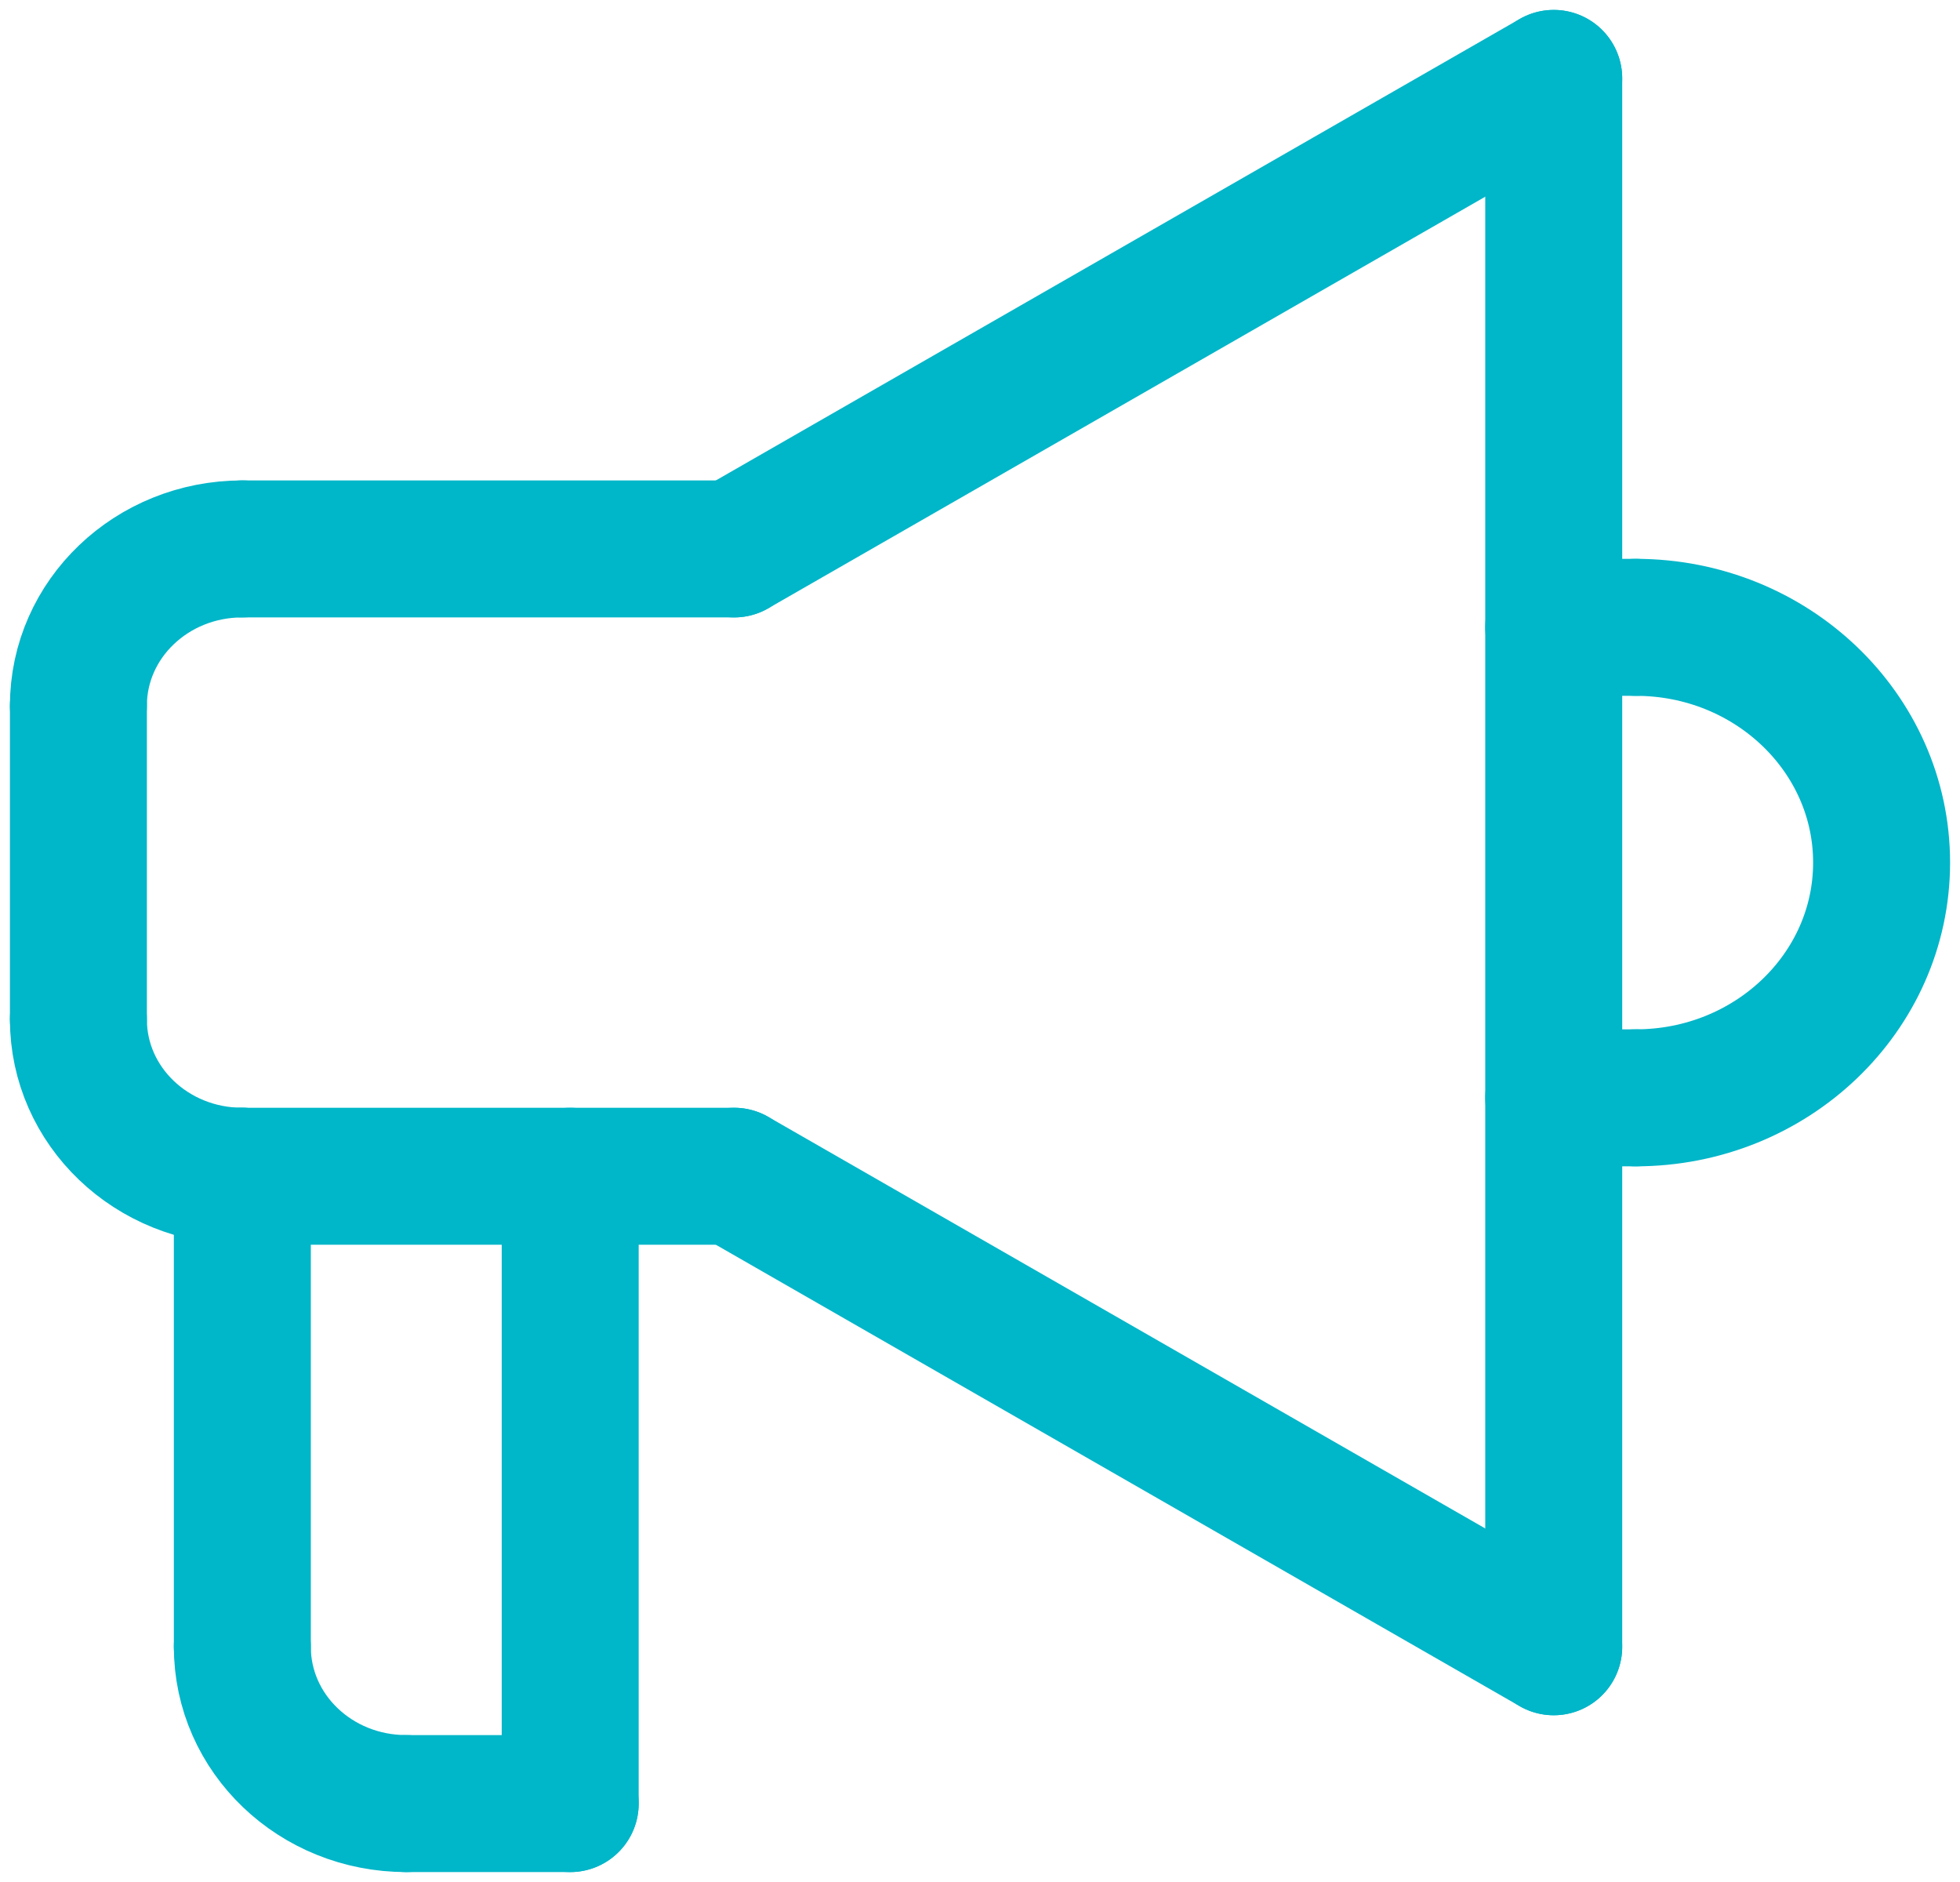 <svg width="25" height="24" viewBox="0 0 25 24" fill="none" xmlns="http://www.w3.org/2000/svg">
<path d="M3.091 21C3.091 22.106 4.025 23 5.182 23" stroke="#00B6C9" stroke-width="1.747" stroke-miterlimit="10" stroke-linecap="round"/>
<path d="M7.273 15V23" stroke="#00B6C9" stroke-width="1.747" stroke-miterlimit="10" stroke-linecap="round"/>
<path d="M5.182 23H7.273" stroke="#00B6C9" stroke-width="1.747" stroke-miterlimit="10" stroke-linecap="round"/>
<path d="M3.091 15V21" stroke="#00B6C9" stroke-width="1.747" stroke-miterlimit="10" stroke-linecap="round"/>
<path d="M19.818 1V21" stroke="#00B6C9" stroke-width="1.747" stroke-miterlimit="10" stroke-linecap="round"/>
<path d="M1 13C1 14.106 1.935 15 3.091 15" stroke="#00B6C9" stroke-width="1.747" stroke-miterlimit="10" stroke-linecap="round"/>
<path d="M1 9C1 7.894 1.935 7 3.091 7" stroke="#00B6C9" stroke-width="1.747" stroke-miterlimit="10" stroke-linecap="round"/>
<path d="M1 9V13" stroke="#00B6C9" stroke-width="1.747" stroke-miterlimit="10" stroke-linecap="round"/>
<path d="M9.364 7L19.818 1" stroke="#00B6C9" stroke-width="1.747" stroke-miterlimit="10" stroke-linecap="round"/>
<path d="M9.364 15L19.818 21" stroke="#00B6C9" stroke-width="1.747" stroke-miterlimit="10" stroke-linecap="round"/>
<path d="M20.864 14C22.595 14 24 12.656 24 11C24 9.344 22.595 8 20.864 8" stroke="#00B6C9" stroke-width="1.747" stroke-miterlimit="10" stroke-linecap="round"/>
<path d="M20.864 8H19.818" stroke="#00B6C9" stroke-width="1.747" stroke-miterlimit="10" stroke-linecap="round"/>
<path d="M20.864 14H19.818" stroke="#00B6C9" stroke-width="1.747" stroke-miterlimit="10" stroke-linecap="round"/>
<path d="M2.75 15H9.364" stroke="#00B6C9" stroke-width="1.747" stroke-miterlimit="10" stroke-linecap="round"/>
<path d="M9.364 7H3.091" stroke="#00B6C9" stroke-width="1.747" stroke-miterlimit="10" stroke-linecap="round"/>
</svg>
